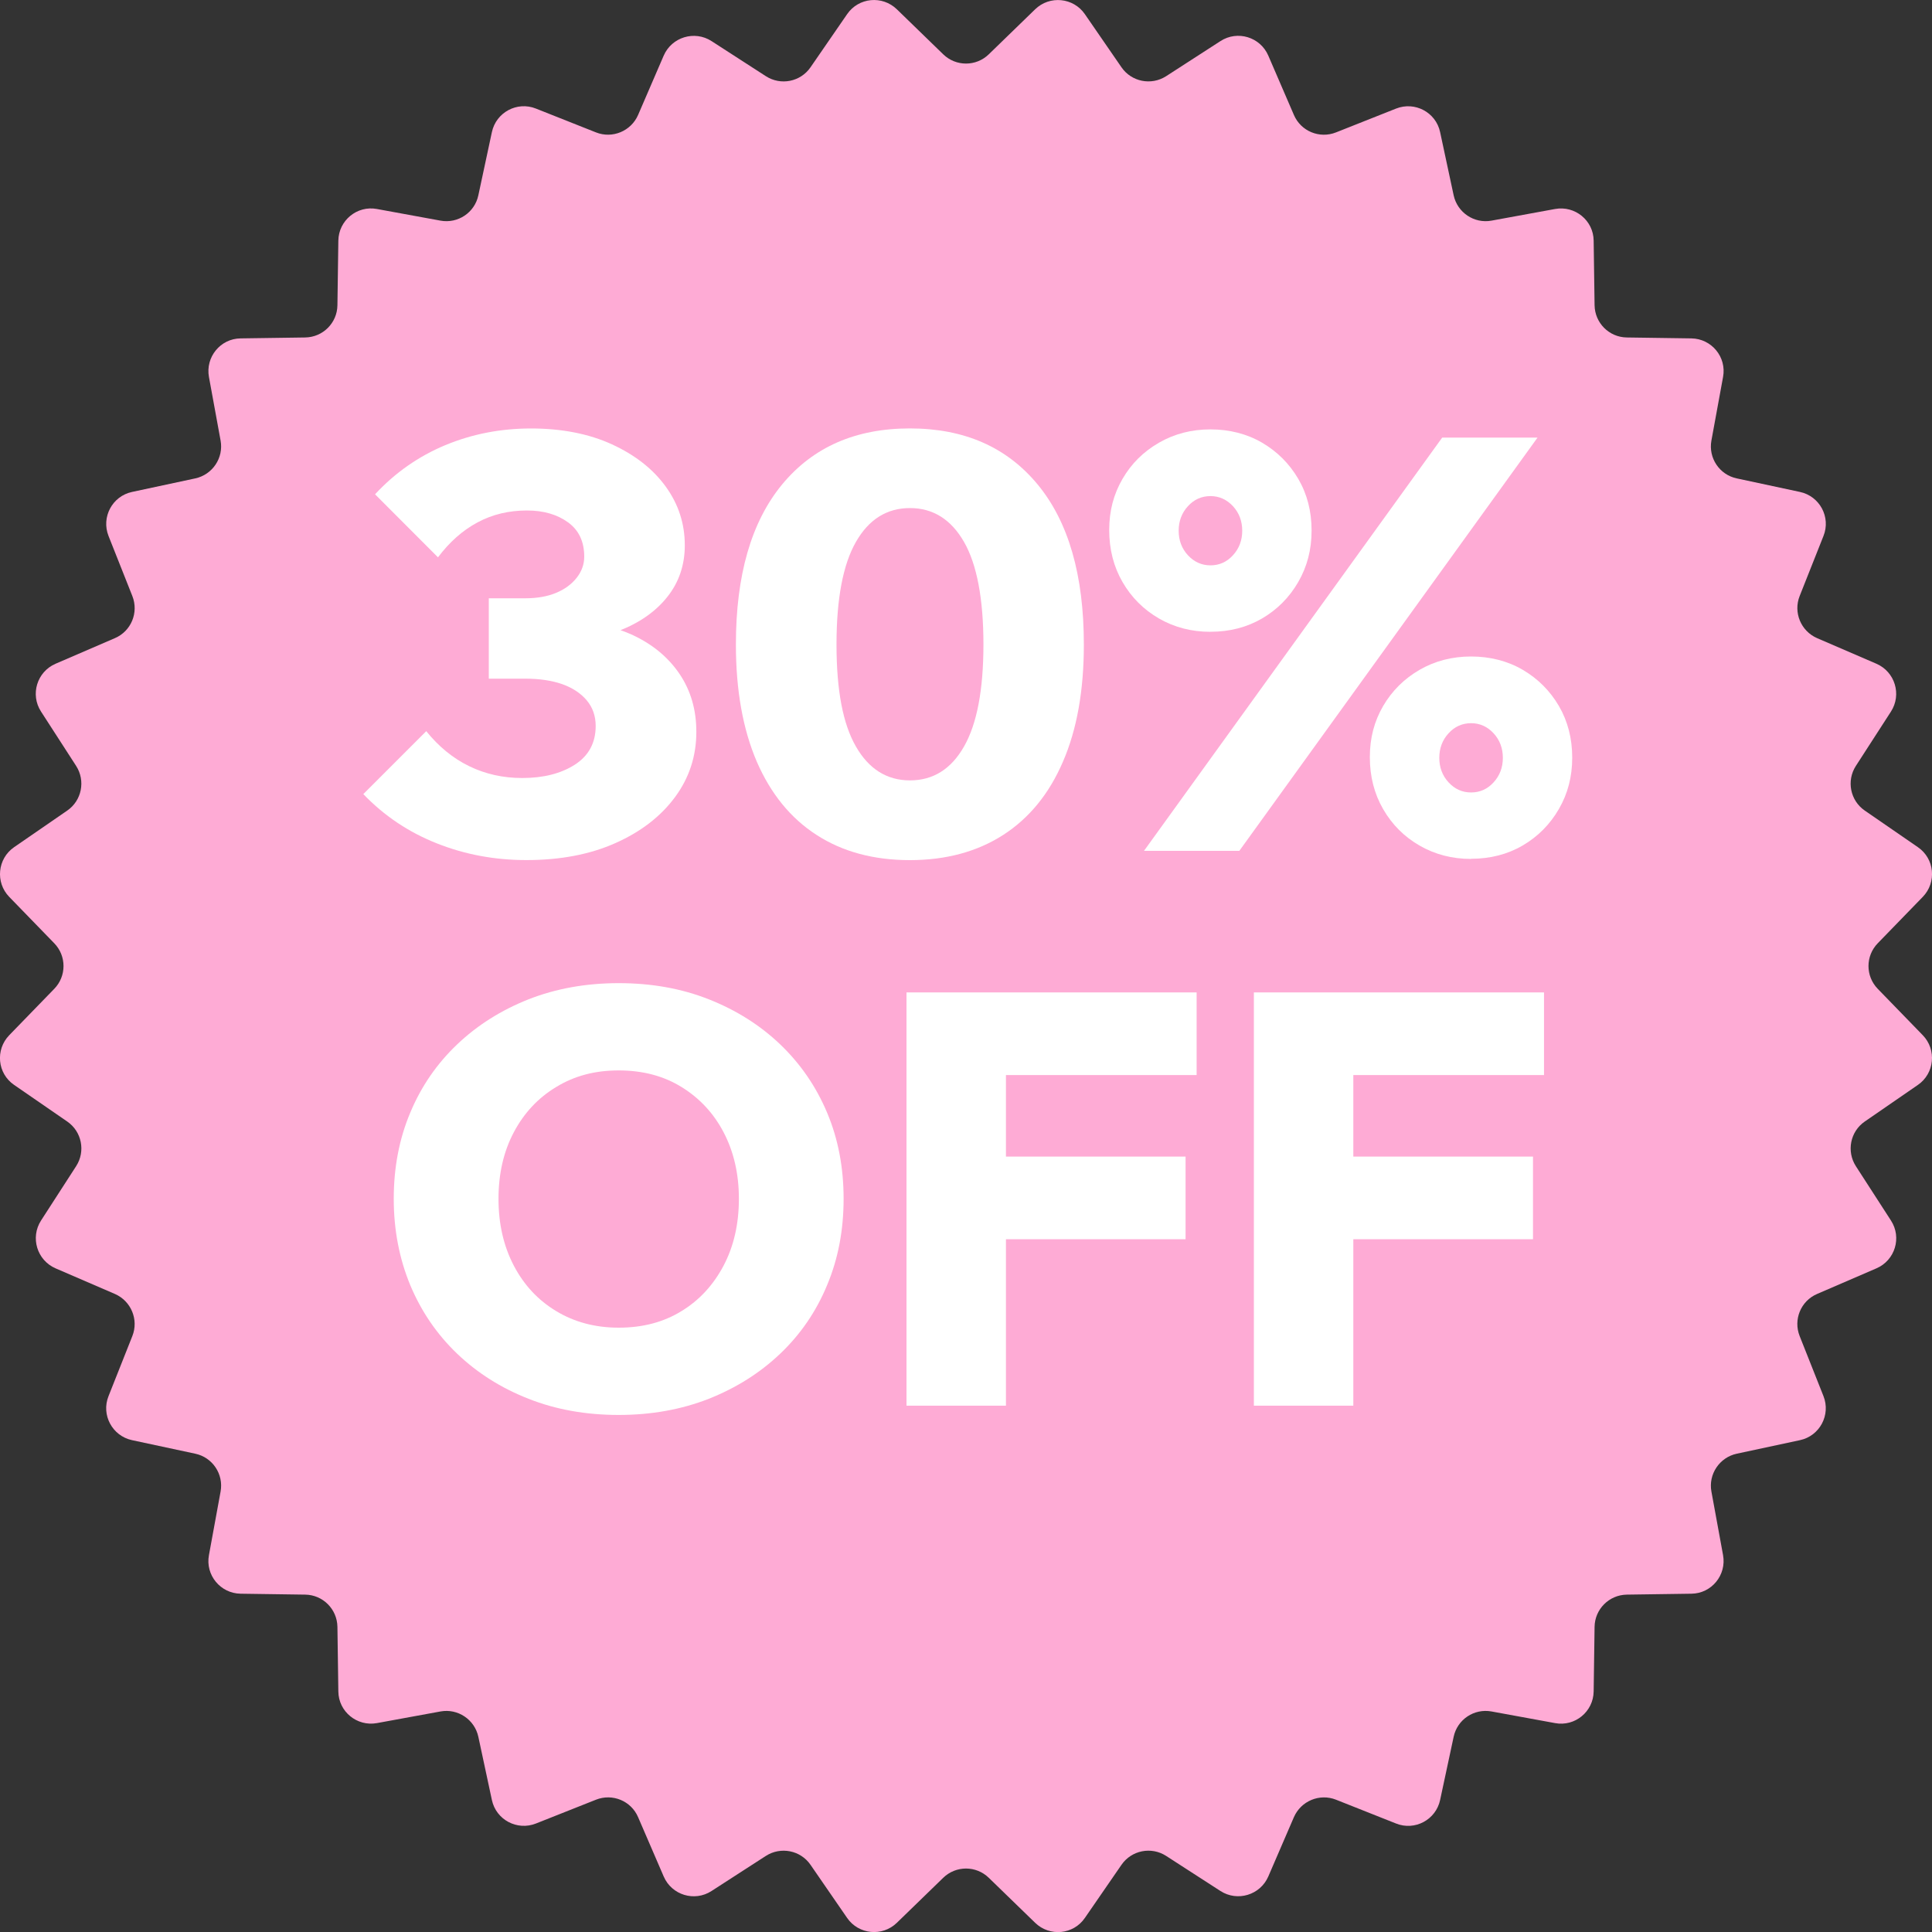 <?xml version="1.0" encoding="UTF-8"?>
<svg id="Capa_1" xmlns="http://www.w3.org/2000/svg" version="1.1" viewBox="0 0 400 400">
  <rect x="0" y="0" width="400" height="400" fill="#333333" stroke="none"/>
  <!-- Generator: Adobe Illustrator 29.5.1, SVG Export Plug-In . SVG Version: 2.1.0 Build 141)  -->
  <defs>
    <style>
      .st0 {
        fill: #feabd5;
      }

      .st1 {
        fill: #fff;
      }
    </style>
  </defs>
  <path class="st0" d="M204.72,11.24l9.59-9.31c3.01-2.93,7.93-2.44,10.3,1l7.58,11c2.07,3.01,6.17,3.82,9.25,1.84l11.24-7.26c3.52-2.29,8.25-.85,9.91,3.01l5.3,12.28c1.45,3.38,5.32,4.96,8.72,3.61l12.43-4.93c3.89-1.54,8.25.77,9.12,4.87l2.8,13.07c.77,3.59,4.25,5.92,7.84,5.26l13.16-2.41c4.12-.75,7.95,2.37,7.99,6.56l.19,13.37c.06,3.67,3.01,6.62,6.67,6.67l13.37.19c4.19.06,7.33,3.87,6.56,7.99l-2.41,13.16c-.66,3.61,1.67,7.09,5.26,7.84l13.07,2.8c4.1.88,6.43,5.23,4.87,9.12l-4.93,12.43c-1.35,3.4.26,7.26,3.61,8.72l12.28,5.3c3.85,1.67,5.28,6.39,3.01,9.91l-7.26,11.24c-1.99,3.08-1.17,7.18,1.84,9.25l11,7.58c3.46,2.37,3.93,7.28,1,10.3l-9.31,9.59c-2.56,2.63-2.56,6.81,0,9.44l9.31,9.59c2.93,3.01,2.44,7.93-1,10.3l-11,7.58c-3.01,2.07-3.82,6.17-1.84,9.25l7.26,11.24c2.29,3.52.85,8.25-3.01,9.91l-12.28,5.3c-3.38,1.45-4.96,5.32-3.61,8.72l4.93,12.43c1.54,3.89-.77,8.25-4.87,9.12l-13.07,2.8c-3.59.77-5.92,4.25-5.26,7.84l2.41,13.16c.75,4.12-2.37,7.95-6.56,7.99l-13.37.19c-3.67.06-6.62,3.01-6.67,6.67l-.19,13.37c-.06,4.19-3.87,7.33-7.99,6.56l-13.16-2.41c-3.61-.66-7.09,1.67-7.84,5.26l-2.8,13.07c-.88,4.1-5.23,6.43-9.12,4.87l-12.43-4.93c-3.4-1.35-7.26.26-8.72,3.61l-5.3,12.28c-1.67,3.85-6.39,5.28-9.91,3.01l-11.24-7.26c-3.08-1.99-7.18-1.17-9.25,1.84l-7.58,11c-2.37,3.46-7.28,3.93-10.3,1l-9.59-9.31c-2.63-2.56-6.81-2.56-9.44,0l-9.59,9.31c-3.01,2.93-7.93,2.44-10.3-1l-7.58-11c-2.07-3.01-6.17-3.82-9.25-1.84l-11.24,7.26c-3.52,2.29-8.25.85-9.91-3.01l-5.3-12.28c-1.45-3.38-5.32-4.96-8.72-3.61l-12.43,4.93c-3.89,1.54-8.25-.77-9.12-4.87l-2.8-13.07c-.77-3.59-4.25-5.92-7.84-5.26l-13.16,2.41c-4.12.75-7.95-2.37-7.99-6.56l-.19-13.37c-.06-3.67-3.01-6.62-6.67-6.67l-13.37-.19c-4.19-.06-7.33-3.87-6.56-7.99l2.41-13.16c.66-3.61-1.67-7.09-5.26-7.84l-13.07-2.8c-4.1-.88-6.43-5.23-4.87-9.12l4.93-12.43c1.35-3.4-.26-7.26-3.61-8.72l-12.28-5.3c-3.85-1.67-5.28-6.39-3.01-9.91l7.26-11.24c1.99-3.08,1.17-7.18-1.84-9.25l-11-7.58c-3.46-2.37-3.93-7.28-1-10.3l9.31-9.59c2.56-2.63,2.56-6.81,0-9.44l-9.31-9.59c-2.93-3.01-2.44-7.93,1-10.3l11-7.58c3.01-2.07,3.82-6.17,1.84-9.25l-7.26-11.24c-2.29-3.52-.85-8.25,3.01-9.91l12.28-5.3c3.38-1.45,4.96-5.32,3.61-8.72l-4.93-12.43c-1.54-3.89.77-8.25,4.87-9.12l13.07-2.8c3.59-.77,5.92-4.25,5.26-7.84l-2.41-13.16c-.75-4.12,2.37-7.95,6.56-7.99l13.37-.19c3.67-.06,6.62-3.01,6.67-6.67l.19-13.37c.06-4.19,3.87-7.33,7.99-6.56l13.16,2.41c3.61.66,7.09-1.67,7.84-5.26l2.8-13.07c.88-4.1,5.23-6.43,9.12-4.87l12.43,4.93c3.4,1.35,7.26-.26,8.72-3.61l5.3-12.28c1.67-3.85,6.39-5.28,9.91-3.01l11.24,7.26c3.08,1.99,7.18,1.17,9.25-1.84l7.58-11c2.37-3.46,7.28-3.93,10.3-1l9.59,9.31c2.63,2.56,6.81,2.56,9.44,0Z"/>
  <g>
    <path class="st1" d="M75.2,164.43l13.05-13.05c2.56,3.18,5.51,5.6,8.87,7.24s7.03,2.46,11,2.46c4.38,0,8.01-.92,10.89-2.76,2.86-1.84,4.32-4.51,4.32-8.01,0-2.07-.62-3.85-1.86-5.32-1.24-1.47-2.93-2.58-5.08-3.35-2.16-.75-4.7-1.13-7.65-1.13h-7.54v-16.64h7.54c2.48,0,4.61-.38,6.41-1.13s3.2-1.79,4.25-3.12c1.03-1.32,1.56-2.78,1.56-4.36,0-3.12-1.11-5.49-3.35-7.11-2.22-1.62-5.06-2.46-8.5-2.46-3.76,0-7.16.81-10.23,2.46-3.08,1.64-5.81,4.06-8.2,7.24l-13.03-13.05c4.14-4.46,8.99-7.86,14.53-10.17,5.55-2.31,11.47-3.46,17.77-3.46s11.96,1.09,16.75,3.29c4.79,2.2,8.5,5.11,11.13,8.74,2.63,3.63,3.95,7.67,3.95,12.16,0,4.06-1.2,7.63-3.59,10.64-2.39,3.03-5.73,5.38-10,7.05s-9.23,2.52-14.89,2.52l3.59-4.42c5.43,0,10.17.96,14.25,2.86,4.06,1.92,7.26,4.59,9.57,8.01,2.31,3.44,3.46,7.41,3.46,11.96,0,5.02-1.47,9.53-4.42,13.52-2.95,3.99-7.05,7.16-12.33,9.51-5.26,2.35-11.41,3.52-18.44,3.52-6.54,0-12.73-1.15-18.54-3.46-5.83-2.31-10.89-5.7-15.19-10.17h-.04Z"/>
    <path class="st1" d="M188.4,178.08c-7.5,0-13.95-1.73-19.33-5.21-5.38-3.46-9.51-8.55-12.39-15.19-2.86-6.67-4.32-14.74-4.32-24.23,0-14.36,3.18-25.4,9.57-33.15,6.39-7.73,15.19-11.6,26.45-11.6s20.06,3.87,26.45,11.6c6.39,7.73,9.57,18.78,9.57,33.15,0,9.49-1.43,17.56-4.32,24.23-2.86,6.67-7.01,11.73-12.39,15.19-5.38,3.46-11.83,5.21-19.33,5.21h.04ZM188.4,161.57c4.79,0,8.52-2.33,11.19-7.01s4.02-11.71,4.02-21.13-1.35-16.58-4.02-21.23-6.41-7.01-11.19-7.01-8.52,2.33-11.19,7.01c-2.67,4.66-4.02,11.75-4.02,21.23s1.32,16.45,4.02,21.13c2.67,4.66,6.41,7.01,11.19,7.01Z"/>
    <path class="st1" d="M250.61,130.81c-3.91,0-7.46-.92-10.66-2.76-3.18-1.84-5.7-4.36-7.54-7.54-1.84-3.18-2.76-6.77-2.76-10.77s.92-7.43,2.76-10.6,4.34-5.64,7.54-7.48c3.18-1.84,6.75-2.76,10.66-2.76s7.56.92,10.7,2.76c3.14,1.84,5.64,4.34,7.48,7.48s2.76,6.73,2.76,10.7-.92,7.46-2.76,10.66c-1.84,3.18-4.34,5.7-7.48,7.54-3.16,1.84-6.73,2.76-10.7,2.76ZM256.59,176.16h-19.74l61.74-85.56h19.74l-61.74,85.56ZM250.61,117.05c1.84,0,3.4-.7,4.66-2.09,1.28-1.39,1.92-3.1,1.92-5.08s-.64-3.7-1.92-5.08-2.84-2.09-4.66-2.09-3.4.7-4.66,2.09c-1.28,1.39-1.92,3.1-1.92,5.08s.64,3.7,1.92,5.08,2.84,2.09,4.66,2.09ZM304.57,177.83c-3.91,0-7.46-.92-10.66-2.76s-5.7-4.36-7.54-7.54-2.76-6.77-2.76-10.77.92-7.43,2.76-10.6c1.84-3.14,4.36-5.64,7.54-7.48s6.75-2.76,10.66-2.76,7.56.92,10.7,2.76,5.64,4.34,7.48,7.48c1.84,3.16,2.76,6.73,2.76,10.7s-.92,7.46-2.76,10.64c-1.84,3.18-4.34,5.7-7.48,7.54s-6.73,2.76-10.7,2.76v.02ZM304.57,164.07c1.84,0,3.4-.7,4.66-2.09,1.28-1.39,1.92-3.1,1.92-5.08s-.64-3.7-1.92-5.08c-1.28-1.39-2.84-2.09-4.66-2.09s-3.4.7-4.66,2.09c-1.28,1.39-1.92,3.1-1.92,5.08s.64,3.7,1.92,5.08c1.28,1.39,2.84,2.09,4.66,2.09Z"/>
    <path class="st1" d="M128.09,292.95c-6.77,0-13.01-1.11-18.67-3.35-5.66-2.22-10.6-5.34-14.78-9.34s-7.41-8.72-9.7-14.18c-2.26-5.47-3.42-11.43-3.42-17.88s1.13-12.41,3.42-17.84c2.26-5.43,5.51-10.13,9.7-14.12,4.19-3.99,9.12-7.09,14.78-9.34,5.66-2.22,11.88-3.35,18.67-3.35s13.01,1.11,18.67,3.35,10.6,5.34,14.78,9.34,7.41,8.69,9.7,14.12c2.29,5.43,3.42,11.36,3.42,17.84s-1.13,12.43-3.42,17.88c-2.26,5.47-5.51,10.19-9.7,14.18s-9.12,7.09-14.78,9.34c-5.66,2.22-11.88,3.35-18.67,3.35ZM128.09,274.88c4.96,0,9.27-1.13,12.99-3.42,3.72-2.26,6.62-5.43,8.74-9.44,2.11-4.02,3.16-8.63,3.16-13.82s-1.07-9.76-3.16-13.76-5.02-7.11-8.74-9.4-8.03-3.42-12.99-3.42-9.16,1.13-12.92,3.42c-3.76,2.26-6.69,5.4-8.8,9.4-2.11,3.99-3.16,8.57-3.16,13.76s1.05,9.78,3.16,13.82c2.11,4.04,5.04,7.18,8.8,9.44,3.74,2.26,8.05,3.42,12.92,3.42Z"/>
    <path class="st1" d="M208.25,291.03h-20.57v-85.56h60.07v17.11h-39.48v68.45h-.02ZM245.46,256.57h-38.41v-17.11h38.41v17.11Z"/>
    <path class="st1" d="M280.17,291.03h-20.57v-85.56h60.07v17.11h-39.48v68.45h-.02ZM317.39,256.57h-38.41v-17.11h38.41v17.11Z"/>
  </g>
</svg>